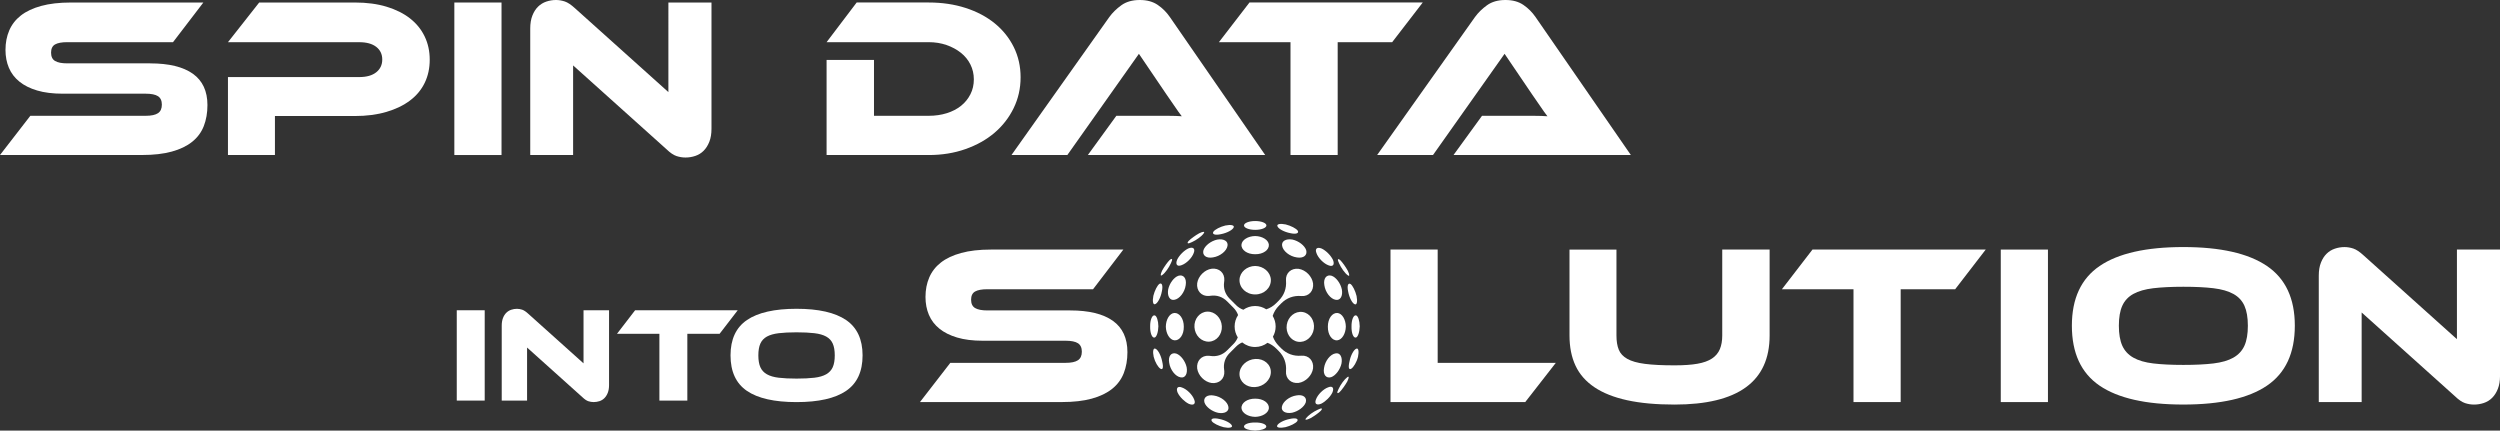 <?xml version="1.0" encoding="utf-8"?>
<!-- Generator: Adobe Illustrator 26.0.3, SVG Export Plug-In . SVG Version: 6.00 Build 0)  -->
<svg version="1.1" id="레이어_1" xmlns="http://www.w3.org/2000/svg" xmlns:xlink="http://www.w3.org/1999/xlink" x="0px"
	 y="0px" viewBox="0 0 1003.04 172.76" style="enable-background:new 0 0 1003.04 172.76;" xml:space="preserve">
<rect x="0" y="0" width="1003.04" height="172.76" fill="#333333" stroke="none"/>
<style type="text/css">
	.st0{fill:#FFFFFF;}
</style>
<g>
	<path class="st0" d="M60.28,25.43c7.5,0,13.2,1.39,17.1,4.16c3.9,2.78,5.85,6.97,5.85,12.58c0,3.11-0.49,5.91-1.46,8.41
		c-0.98,2.5-2.53,4.6-4.67,6.31c-2.13,1.71-4.86,3.02-8.18,3.93c-3.33,0.92-7.3,1.37-11.94,1.37H0l12.17-15.73h46.28
		c2.25,0,3.9-0.35,4.94-1.05c1.04-0.7,1.55-1.84,1.55-3.43c0-1.59-0.52-2.71-1.55-3.38c-1.04-0.67-2.68-1.01-4.94-1.01H25.15
		c-3.97,0-7.38-0.43-10.24-1.28c-2.87-0.85-5.25-2.04-7.13-3.57c-1.89-1.52-3.29-3.37-4.21-5.53c-0.91-2.16-1.37-4.56-1.37-7.18
		c0-2.87,0.5-5.47,1.51-7.82c1.01-2.35,2.56-4.35,4.66-5.99c2.1-1.65,4.82-2.93,8.14-3.84c3.32-0.91,7.3-1.37,11.94-1.37h53.14
		L69.42,16.92H26.98c-2.19,0-3.83,0.3-4.89,0.91c-1.07,0.61-1.6,1.71-1.6,3.29c0,1.59,0.53,2.7,1.6,3.34
		c1.07,0.64,2.7,0.96,4.89,0.96H60.28z"/>
	<path class="st0" d="M172.41,23.96c0,3.42-0.67,6.51-2.01,9.28c-1.34,2.77-3.31,5.14-5.9,7.09c-2.59,1.95-5.75,3.48-9.47,4.57
		c-3.72,1.1-7.96,1.65-12.71,1.65h-32.01V62.2H91.46V30.92h52.68c2.93,0,5.2-0.64,6.81-1.92c1.61-1.28,2.42-2.99,2.42-5.12
		c0-2.13-0.81-3.83-2.42-5.08c-1.62-1.25-3.89-1.87-6.81-1.87H91.46l12.53-15.92h38.41c4.76,0,8.99,0.56,12.71,1.69
		c3.72,1.13,6.86,2.7,9.42,4.71c2.56,2.01,4.51,4.42,5.85,7.22C171.74,17.44,172.41,20.55,172.41,23.96z"/>
	<path class="st0" d="M201.22,62.2h-18.93V1.01h18.93V62.2z"/>
	<path class="st0" d="M275.03,63.2c-1.22,0-2.42-0.2-3.61-0.59s-2.52-1.29-3.98-2.7l-37.5-33.66V62.2h-17.2V11.43
		c0-2.01,0.29-3.75,0.87-5.21c0.58-1.46,1.34-2.65,2.29-3.57c0.94-0.92,2.04-1.59,3.29-2.01c1.25-0.43,2.55-0.64,3.89-0.64
		c1.16,0,2.33,0.2,3.52,0.59c1.19,0.4,2.54,1.3,4.07,2.7l37.5,33.66V1.01h17.29v50.67c0,2.01-0.29,3.75-0.87,5.21
		c-0.58,1.46-1.34,2.67-2.29,3.61c-0.95,0.95-2.06,1.63-3.34,2.06C277.68,62.99,276.37,63.2,275.03,63.2z"/>
	<path class="st0" d="M409.48,31.01c0,4.45-0.93,8.58-2.79,12.39c-1.86,3.81-4.42,7.1-7.68,9.88c-3.26,2.78-7.15,4.95-11.66,6.54
		c-4.51,1.59-9.42,2.38-14.73,2.38h-40.98V24.05h19.02v22.41h21.95c2.62,0,5.04-0.35,7.27-1.05c2.23-0.7,4.13-1.69,5.72-2.97
		c1.59-1.28,2.84-2.82,3.75-4.62c0.92-1.8,1.37-3.8,1.37-5.99c0-2.13-0.46-4.12-1.37-5.95c-0.91-1.83-2.19-3.4-3.84-4.71
		c-1.65-1.31-3.57-2.35-5.76-3.11c-2.2-0.76-4.57-1.14-7.13-1.14h-40.98l12.07-15.92h28.9c5.37,0,10.3,0.73,14.82,2.19
		c4.51,1.46,8.4,3.52,11.66,6.17c3.26,2.65,5.81,5.82,7.64,9.51C408.57,22.58,409.48,26.62,409.48,31.01z"/>
	<path class="st0" d="M436.46,62.2l11.43-15.73h15.37c1.83,0,3.73,0,5.72,0c1.98,0,3.7,0.06,5.17,0.18
		c-0.86-1.1-1.84-2.48-2.97-4.16c-1.13-1.68-2.21-3.25-3.25-4.71l-10.98-16.19L428.23,62.2h-22.41l39.24-55.34
		c1.28-1.77,2.9-3.35,4.85-4.76c1.95-1.4,4.42-2.1,7.41-2.1c2.87,0,5.26,0.66,7.18,1.97c1.92,1.31,3.55,2.94,4.89,4.89l38.23,55.34
		H436.46z"/>
	<path class="st0" d="M570.82,1.01l-12.26,15.92h-21.86V62.2h-18.93V16.92h-28.72l12.26-15.92H570.82z"/>
	<path class="st0" d="M583.17,62.2l11.43-15.73h15.37c1.83,0,3.73,0,5.72,0s3.7,0.06,5.17,0.18c-0.86-1.1-1.84-2.48-2.97-4.16
		c-1.13-1.68-2.21-3.25-3.25-4.71l-10.98-16.19L574.94,62.2h-22.41l39.24-55.34c1.28-1.77,2.9-3.35,4.85-4.76
		c1.95-1.4,4.42-2.1,7.41-2.1c2.87,0,5.26,0.66,7.18,1.97c1.92,1.31,3.55,2.94,4.89,4.89l38.23,55.34H583.17z"/>
	<g>
		<path class="st0" d="M194.47,160.72h-11.21v-36.24h11.21V160.72z"/>
		<path class="st0" d="M238.18,161.32c-0.72,0-1.44-0.12-2.14-0.35c-0.7-0.23-1.49-0.77-2.36-1.6l-22.21-19.93v21.29H201.3v-30.06
			c0-1.19,0.17-2.22,0.51-3.09c0.34-0.87,0.79-1.57,1.35-2.11c0.56-0.54,1.21-0.94,1.95-1.19s1.51-0.38,2.3-0.38
			c0.69,0,1.38,0.12,2.09,0.35c0.7,0.24,1.51,0.77,2.41,1.6l22.21,19.93v-21.29h10.24v30.01c0,1.19-0.17,2.22-0.51,3.09
			c-0.34,0.87-0.79,1.58-1.35,2.14c-0.56,0.56-1.22,0.97-1.98,1.22C239.75,161.19,238.98,161.32,238.18,161.32z"/>
		<path class="st0" d="M295.98,124.49l-7.26,9.43h-12.95v26.81h-11.21v-26.81h-17.01l7.26-9.43H295.98z"/>
		<path class="st0" d="M319.59,123.89c8.81,0,15.43,1.5,19.85,4.5c4.42,3,6.64,7.73,6.64,14.19c0,6.5-2.2,11.25-6.61,14.25
			c-4.41,3-11.03,4.5-19.88,4.5c-8.88,0-15.52-1.5-19.91-4.5c-4.39-3-6.58-7.75-6.58-14.25c0-6.46,2.2-11.19,6.61-14.19
			C304.12,125.39,310.75,123.89,319.59,123.89z M319.59,151.9c2.82,0,5.2-0.12,7.15-0.35c1.95-0.23,3.53-0.7,4.74-1.38
			c1.21-0.69,2.08-1.63,2.63-2.84c0.54-1.21,0.81-2.79,0.81-4.74c0-1.95-0.27-3.53-0.81-4.74c-0.54-1.21-1.42-2.15-2.63-2.82
			c-1.21-0.67-2.79-1.12-4.74-1.35c-1.95-0.23-4.33-0.35-7.15-0.35s-5.2,0.12-7.15,0.35c-1.95,0.24-3.53,0.69-4.74,1.35
			c-1.21,0.67-2.08,1.61-2.63,2.82c-0.54,1.21-0.81,2.79-0.81,4.74c0,1.95,0.27,3.53,0.81,4.74c0.54,1.21,1.42,2.16,2.63,2.84
			c1.21,0.69,2.79,1.15,4.74,1.38C314.39,151.78,316.78,151.9,319.59,151.9z"/>
	</g>
	<path class="st0" d="M876,99.12c14.88,0,26.05,2.53,33.52,7.59c7.47,5.06,11.2,13.05,11.2,23.96c0,10.98-3.72,18.99-11.16,24.05
		c-7.44,5.06-18.63,7.59-33.57,7.59c-15,0-26.2-2.53-33.61-7.59c-7.41-5.06-11.11-13.08-11.11-24.05c0-10.92,3.72-18.9,11.16-23.96
		C849.87,101.65,861.06,99.12,876,99.12z M876,146.41c4.76,0,8.78-0.2,12.07-0.59c3.29-0.4,5.96-1.17,8-2.33
		c2.04-1.16,3.52-2.76,4.44-4.8c0.92-2.04,1.37-4.71,1.37-8c0-3.29-0.46-5.96-1.37-8c-0.92-2.04-2.39-3.63-4.44-4.76
		c-2.04-1.13-4.71-1.89-8-2.29c-3.29-0.4-7.32-0.59-12.07-0.59s-8.78,0.2-12.07,0.59c-3.29,0.4-5.96,1.16-8,2.29
		c-2.04,1.13-3.52,2.71-4.44,4.76c-0.92,2.04-1.37,4.71-1.37,8c0,3.29,0.46,5.96,1.37,8c0.92,2.04,2.39,3.64,4.44,4.8
		c2.04,1.16,4.71,1.94,8,2.33C867.22,146.21,871.24,146.41,876,146.41z"/>
	<path class="st0" d="M429.39,124.55c7.5,0,13.2,1.39,17.1,4.16c3.9,2.78,5.85,6.97,5.85,12.58c0,3.11-0.49,5.91-1.46,8.41
		c-0.98,2.5-2.53,4.6-4.67,6.31c-2.13,1.71-4.86,3.02-8.18,3.93c-3.33,0.92-7.3,1.37-11.94,1.37h-56.98l12.17-15.73h46.28
		c2.25,0,3.9-0.35,4.94-1.05c1.04-0.7,1.55-1.84,1.55-3.43c0-1.59-0.52-2.71-1.55-3.38c-1.04-0.67-2.68-1.01-4.94-1.01h-33.29
		c-3.97,0-7.38-0.43-10.24-1.28c-2.87-0.85-5.25-2.04-7.13-3.57c-1.89-1.52-3.29-3.37-4.21-5.53c-0.91-2.16-1.37-4.56-1.37-7.18
		c0-2.87,0.5-5.47,1.51-7.82c1.01-2.35,2.56-4.35,4.66-5.99c2.1-1.65,4.82-2.93,8.14-3.84c3.32-0.91,7.3-1.37,11.94-1.37h53.14
		l-12.16,15.92h-42.44c-2.19,0-3.83,0.3-4.89,0.91c-1.07,0.61-1.6,1.71-1.6,3.29c0,1.59,0.53,2.7,1.6,3.34
		c1.07,0.64,2.7,0.96,4.89,0.96H429.39z"/>
	<path class="st0" d="M624.21,145.59l-12.26,15.73h-54.06v-61.19h18.93v45.46H624.21z"/>
	<path class="st0" d="M710,134.61c0,18.48-12.71,27.71-38.14,27.71c-7.38,0-13.72-0.58-19.02-1.74c-5.31-1.16-9.68-2.9-13.12-5.21
		c-3.45-2.32-5.98-5.2-7.59-8.64c-1.62-3.44-2.42-7.48-2.42-12.12v-34.48h18.84v34.48c0,2.26,0.3,4.15,0.92,5.67
		c0.61,1.53,1.75,2.76,3.43,3.7c1.68,0.95,4.04,1.62,7.09,2.01c3.05,0.4,7.01,0.59,11.89,0.59c3.66,0,6.71-0.21,9.15-0.64
		c2.44-0.43,4.39-1.13,5.85-2.1c1.46-0.97,2.52-2.23,3.15-3.75c0.64-1.52,0.96-3.35,0.96-5.49v-34.48H710V134.61z"/>
	<path class="st0" d="M796.7,100.13l-12.26,15.92h-21.86v45.27h-18.93v-45.27h-28.72l12.26-15.92H796.7z"/>
	<path class="st0" d="M821.67,161.32h-18.93v-61.19h18.93V161.32z"/>
	<path class="st0" d="M992.62,162.32c-1.22,0-2.42-0.2-3.61-0.59c-1.19-0.4-2.52-1.29-3.98-2.7l-37.5-33.66v35.95h-17.2v-50.76
		c0-2.01,0.29-3.75,0.87-5.21c0.58-1.46,1.34-2.65,2.29-3.57c0.94-0.92,2.04-1.59,3.29-2.01c1.25-0.43,2.55-0.64,3.89-0.64
		c1.16,0,2.33,0.2,3.52,0.59c1.19,0.4,2.54,1.3,4.07,2.7l37.5,33.66v-35.95h17.29v50.67c0,2.01-0.29,3.75-0.87,5.21
		c-0.58,1.46-1.34,2.67-2.29,3.61c-0.95,0.95-2.06,1.63-3.34,2.06C995.27,162.11,993.96,162.32,992.62,162.32z"/>
	<g>
		<g>
			<path class="st0" d="M469.31,104.3c-0.88,0.85-2.21,2.73-3.04,4.25c-0.78,1.64-0.77,2.47,0.12,1.74c1.03-0.72,2.6-2.88,3.39-4.68
				C470.61,103.96,470.35,103.43,469.31,104.3z"/>
			<path class="st0" d="M515.97,148.83c0,0.03,0,0.06-0.01,0.09c-0.23,3.01,2.07,5.07,5.07,4.71c2.84-0.42,5.38-2.98,5.79-5.83
				c0.35-3-1.69-5.32-4.67-5.09c-0.03,0-0.06,0-0.09,0.01c-3.08,0.24-5.83-0.77-8.02-2.96l-0.91-0.92
				c-1.11-1.12-1.92-2.38-2.41-3.76c0.69-1.2,1.09-2.59,1.09-4.08c0-1.56-0.44-3.01-1.19-4.25c0.48-1.51,1.31-2.9,2.51-4.1
				l0.91-0.92c2.18-2.19,4.94-3.21,8.02-2.96c0.03,0,0.06,0,0.09,0.01c2.98,0.23,5.03-2.09,4.67-5.09c-0.41-2.85-2.95-5.4-5.79-5.83
				c-2.99-0.36-5.3,1.7-5.07,4.71c0,0.03,0,0.06,0.01,0.09c0.24,3.08-0.77,5.82-2.95,8l-0.95,0.95c-1.18,1.19-2.54,2.02-4.02,2.5
				c-1.29-0.84-2.83-1.33-4.48-1.33c-1.76,0-3.39,0.56-4.73,1.5c-1.08-0.38-2.07-1.01-2.94-1.88l-2.54-2.55
				c-1.83-1.83-2.6-4.2-2.21-6.76c0.03-0.18,0.05-0.36,0.06-0.54c0.24-3.02-2.07-5.09-5.08-4.73c-2.84,0.41-5.39,2.97-5.8,5.82
				c-0.35,3,1.7,5.33,4.69,5.11c0.18-0.01,0.35-0.03,0.52-0.06c2.57-0.4,4.95,0.38,6.79,2.22l2.52,2.53
				c0.88,0.88,1.51,1.89,1.89,2.98c-0.88,1.31-1.39,2.88-1.39,4.58c0,1.61,0.47,3.11,1.27,4.38c-0.39,0.97-0.97,1.88-1.77,2.68
				l-2.52,2.53c-1.84,1.84-4.22,2.62-6.79,2.22c-0.17-0.03-0.35-0.05-0.52-0.06c-2.99-0.22-5.04,2.11-4.69,5.11
				c0.41,2.85,2.96,5.41,5.8,5.82c3.01,0.36,5.32-1.71,5.08-4.73c-0.01-0.18-0.03-0.36-0.06-0.54c-0.39-2.56,0.38-4.93,2.21-6.76
				l2.54-2.55c0.75-0.75,1.59-1.32,2.5-1.71c1.41,1.15,3.21,1.84,5.18,1.84c1.87,0,3.58-0.63,4.97-1.68
				c1.29,0.5,2.48,1.28,3.54,2.34l0.95,0.95C515.2,143.01,516.21,145.75,515.97,148.83z"/>
			<path class="st0" d="M540.46,151.41c-1.04,0.76-2.6,2.89-3.4,4.64c-0.83,1.61-0.6,2.13,0.43,1.25c0.89-0.9,2.21-2.73,3.04-4.21
				C541.33,151.46,541.33,150.68,540.46,151.41z"/>
			<path class="st0" d="M542.25,130.99c-0.06,2.68,0.75,4.66,1.74,4.45c0.82-0.15,1.5-2.19,1.55-4.51c-0.03-2.27-0.68-4.28-1.51-4.4
				C543.05,126.35,542.21,128.35,542.25,130.99z"/>
			<path class="st0" d="M463.21,135.44c0.82-0.15,1.5-2.19,1.55-4.51c-0.03-2.27-0.68-4.28-1.51-4.4c-0.99-0.18-1.83,1.82-1.79,4.46
				C461.41,133.66,462.22,135.64,463.21,135.44z"/>
			<path class="st0" d="M540.91,117.02c0.45,2.44,1.68,4.75,2.68,5.07c0.83,0.33,1.11-1.19,0.69-3.32c-0.5-2.07-1.56-4.22-2.42-4.82
				C540.86,113.36,540.38,114.65,540.91,117.02z"/>
			<path class="st0" d="M540.66,110.38c0.88,0.74,0.89-0.09,0.11-1.73c-0.83-1.53-2.15-3.4-3.03-4.26
				c-1.04-0.88-1.29-0.35-0.46,1.31C538.06,107.49,539.63,109.65,540.66,110.38z"/>
			<path class="st0" d="M528.67,164.4c-1.76,0.79-3.89,2.34-4.62,3.35c-0.74,0.87,0.07,0.85,1.67,0.07
				c1.52-0.84,3.36-2.15,4.22-3.02C530.83,163.78,530.31,163.55,528.67,164.4z"/>
			<path class="st0" d="M532.88,155.4c-1.96,0.69-4.22,2.94-4.9,4.88c-0.7,1.75,0.3,2.46,2.13,1.68c1.7-0.83,3.65-2.76,4.45-4.43
				C535.36,155.68,534.66,154.68,532.88,155.4z"/>
			<path class="st0" d="M535.82,141.79c-2.06,0.32-4.17,2.98-4.59,5.82c-0.5,2.72,0.84,4.31,2.83,3.72
				c1.81-0.62,3.62-3.02,4.17-5.47C538.7,143.29,537.68,141.4,535.82,141.79z"/>
			<path class="st0" d="M476.1,147.33c-0.54-2.45-2.36-4.85-4.17-5.47c-1.99-0.59-3.33,1-2.83,3.72c0.42,2.84,2.54,5.5,4.59,5.82
				C475.55,151.79,476.57,149.9,476.1,147.33z"/>
			<path class="st0" d="M531.35,114.43c0.4,2.87,2.5,5.54,4.57,5.86c1.86,0.34,2.91-1.55,2.46-4.15c-0.52-2.48-2.34-4.92-4.14-5.51
				C532.23,110.03,530.88,111.69,531.35,114.43z"/>
			<path class="st0" d="M471.15,120.29c2.07-0.32,4.17-2.99,4.57-5.86c0.46-2.73-0.88-4.39-2.89-3.8c-1.81,0.59-3.62,3.03-4.14,5.51
				C468.25,118.73,469.3,120.63,471.15,120.29z"/>
			<path class="st0" d="M533.07,106.47c1.79,0.71,2.49-0.36,1.73-2.21c-0.83-1.74-2.75-3.69-4.46-4.51
				c-1.84-0.77-2.87-0.04-2.16,1.78C528.85,103.51,531.1,105.78,533.07,106.47z"/>
			<path class="st0" d="M517.49,168.09c-2.41,0.46-4.72,1.7-5.08,2.68c-0.33,0.82,1.19,1.06,3.32,0.62c2.03-0.51,4.14-1.56,4.74-2.4
				C521.11,167.99,519.83,167.54,517.49,168.09z"/>
			<path class="st0" d="M489.19,168.09c-2.34-0.55-3.62-0.1-2.98,0.91c0.6,0.84,2.71,1.89,4.74,2.4c2.13,0.44,3.65,0.19,3.32-0.62
				C493.91,169.79,491.6,168.55,489.19,168.09z"/>
			<path class="st0" d="M520.16,158.65c-2.84,0.41-5.5,2.51-5.85,4.56c-0.34,1.83,1.54,2.84,4.11,2.38
				c2.45-0.54,4.87-2.35,5.47-4.13C524.47,159.49,522.88,158.15,520.16,158.65z"/>
			<path class="st0" d="M514.41,98.62c0.33,2.1,3,4.25,5.88,4.66c2.71,0.47,4.35-0.89,3.77-2.93c-0.62-1.85-3.03-3.69-5.5-4.23
				C515.97,95.67,514.08,96.73,514.41,98.62z"/>
			<path class="st0" d="M486.62,103.28c2.88-0.42,5.55-2.56,5.88-4.66c0.33-1.89-1.56-2.95-4.15-2.49c-2.48,0.54-4.88,2.38-5.5,4.23
				C482.27,102.39,483.91,103.75,486.62,103.28z"/>
			<path class="st0" d="M517.66,93.54c2.33,0.54,3.63,0.05,3.01-0.99c-0.62-0.89-2.75-1.98-4.82-2.5c-2.16-0.45-3.69-0.16-3.33,0.7
				C512.86,91.79,515.19,93.06,517.66,93.54z"/>
			<path class="st0" d="M503.6,169.52c-2.68-0.05-4.66,0.77-4.48,1.74c0.16,0.81,2.13,1.45,4.45,1.5c2.32-0.05,4.32-0.7,4.48-1.51
				C508.22,170.27,506.24,169.47,503.6,169.52z"/>
			<path class="st0" d="M503.6,118.13c3.58,0.03,6.4-2.65,6.29-5.89c-0.12-3.06-2.94-5.48-6.28-5.53c-3.36,0.03-6.17,2.45-6.3,5.51
				C497.19,115.47,500,118.15,503.6,118.13z"/>
			<path class="st0" d="M503.6,102c3.22,0.05,5.66-1.73,5.49-3.85c-0.2-1.9-2.62-3.4-5.5-3.45c-2.88,0.05-5.31,1.54-5.49,3.44
				C497.92,100.25,500.38,102.04,503.6,102z"/>
			<path class="st0" d="M503.6,159.95c-3.22-0.04-5.68,1.74-5.49,3.86c0.18,1.9,2.61,3.39,5.49,3.44c2.88-0.06,5.3-1.55,5.5-3.45
				C509.26,161.68,506.81,159.9,503.6,159.95z"/>
			<path class="st0" d="M492.86,163.24c-0.32-2.04-2.99-4.13-5.85-4.55c-2.72-0.48-4.33,0.85-3.75,2.82
				c0.6,1.79,3.02,3.59,5.48,4.12C491.33,166.1,493.2,165.07,492.86,163.24z"/>
			<path class="st0" d="M489.85,93.95c2.47-0.47,4.8-1.74,5.14-2.76c0.32-0.86-1.21-1.15-3.37-0.71c-2.07,0.51-4.16,1.58-4.78,2.47
				C486.18,94,487.52,94.48,489.85,93.95z"/>
			<path class="st0" d="M474.22,155.47c-1.78-0.7-2.49,0.31-1.7,2.14c0.81,1.67,2.76,3.6,4.46,4.42c1.84,0.77,2.87,0.08,2.17-1.67
				C478.45,158.39,476.19,156.15,474.22,155.47z"/>
			<path class="st0" d="M471.18,136.54c2.09,0.19,3.84-2.23,3.78-5.45c0.03-3.22-1.74-5.67-3.83-5.52
				c-1.88,0.17-3.34,2.59-3.38,5.49C467.82,133.91,469.31,136.35,471.18,136.54z"/>
			<path class="st0" d="M474.04,106.4c1.98-0.68,4.23-2.94,4.92-4.94c0.68-1.8-0.35-2.54-2.19-1.78c-1.71,0.81-3.67,2.78-4.47,4.49
				C471.52,106.05,472.24,107.1,474.04,106.4z"/>
			<path class="st0" d="M478.22,97.14c1.76-0.77,3.91-2.35,4.66-3.42c0.72-0.9-0.08-0.93-1.71-0.14c-1.52,0.83-3.39,2.18-4.27,3.09
				C476.03,97.72,476.57,97.97,478.22,97.14z"/>
			<path class="st0" d="M463.54,139.89c-0.85-0.36-1.12,1.13-0.66,3.29c1.13,4.43,4.76,7.52,3.4,1.79
				C465.81,142.56,464.54,140.23,463.54,139.89z"/>
			<path class="st0" d="M536.59,125.57c-2.09-0.15-3.86,2.3-3.83,5.52c-0.06,3.22,1.69,5.65,3.78,5.45c1.87-0.2,3.36-2.63,3.43-5.48
				C539.93,128.16,538.47,125.74,536.59,125.57z"/>
			<path class="st0" d="M544.19,139.89c-1.01,0.34-2.28,2.67-2.74,5.08c-1.36,5.73,2.26,2.65,3.4-1.79
				C545.3,141.02,545.04,139.53,544.19,139.89z"/>
			<path class="st0" d="M463.44,122.04c1-0.32,2.25-2.62,2.71-5.09c0.52-2.33,0.05-3.66-0.96-3.07c-0.88,0.63-1.93,2.73-2.44,4.8
				C462.32,120.84,462.6,122.37,463.44,122.04z"/>
			<path class="st0" d="M485.07,137.08c3.03-0.11,5.34-2.9,5.15-6.23c-0.19-3.33-2.8-5.93-5.84-5.82c-3.03,0.11-5.34,2.9-5.15,6.23
				C479.42,134.59,482.03,137.19,485.07,137.08z"/>
			
				<ellipse transform="matrix(0.152 -0.988 0.988 0.152 312.868 626.966)" class="st0" cx="522" cy="131.06" rx="6.04" ry="5.49"/>
			<path class="st0" d="M503.66,144.02c-3.48,0.19-6.32,2.87-6.36,5.99c-0.03,3.12,2.75,5.49,6.23,5.3
				c3.48-0.19,6.32-2.87,6.36-5.99S507.13,143.83,503.66,144.02z"/>
			<ellipse class="st0" cx="503.61" cy="90.45" rx="4.5" ry="1.77"/>
		</g>
	</g>
</g>
</svg>
